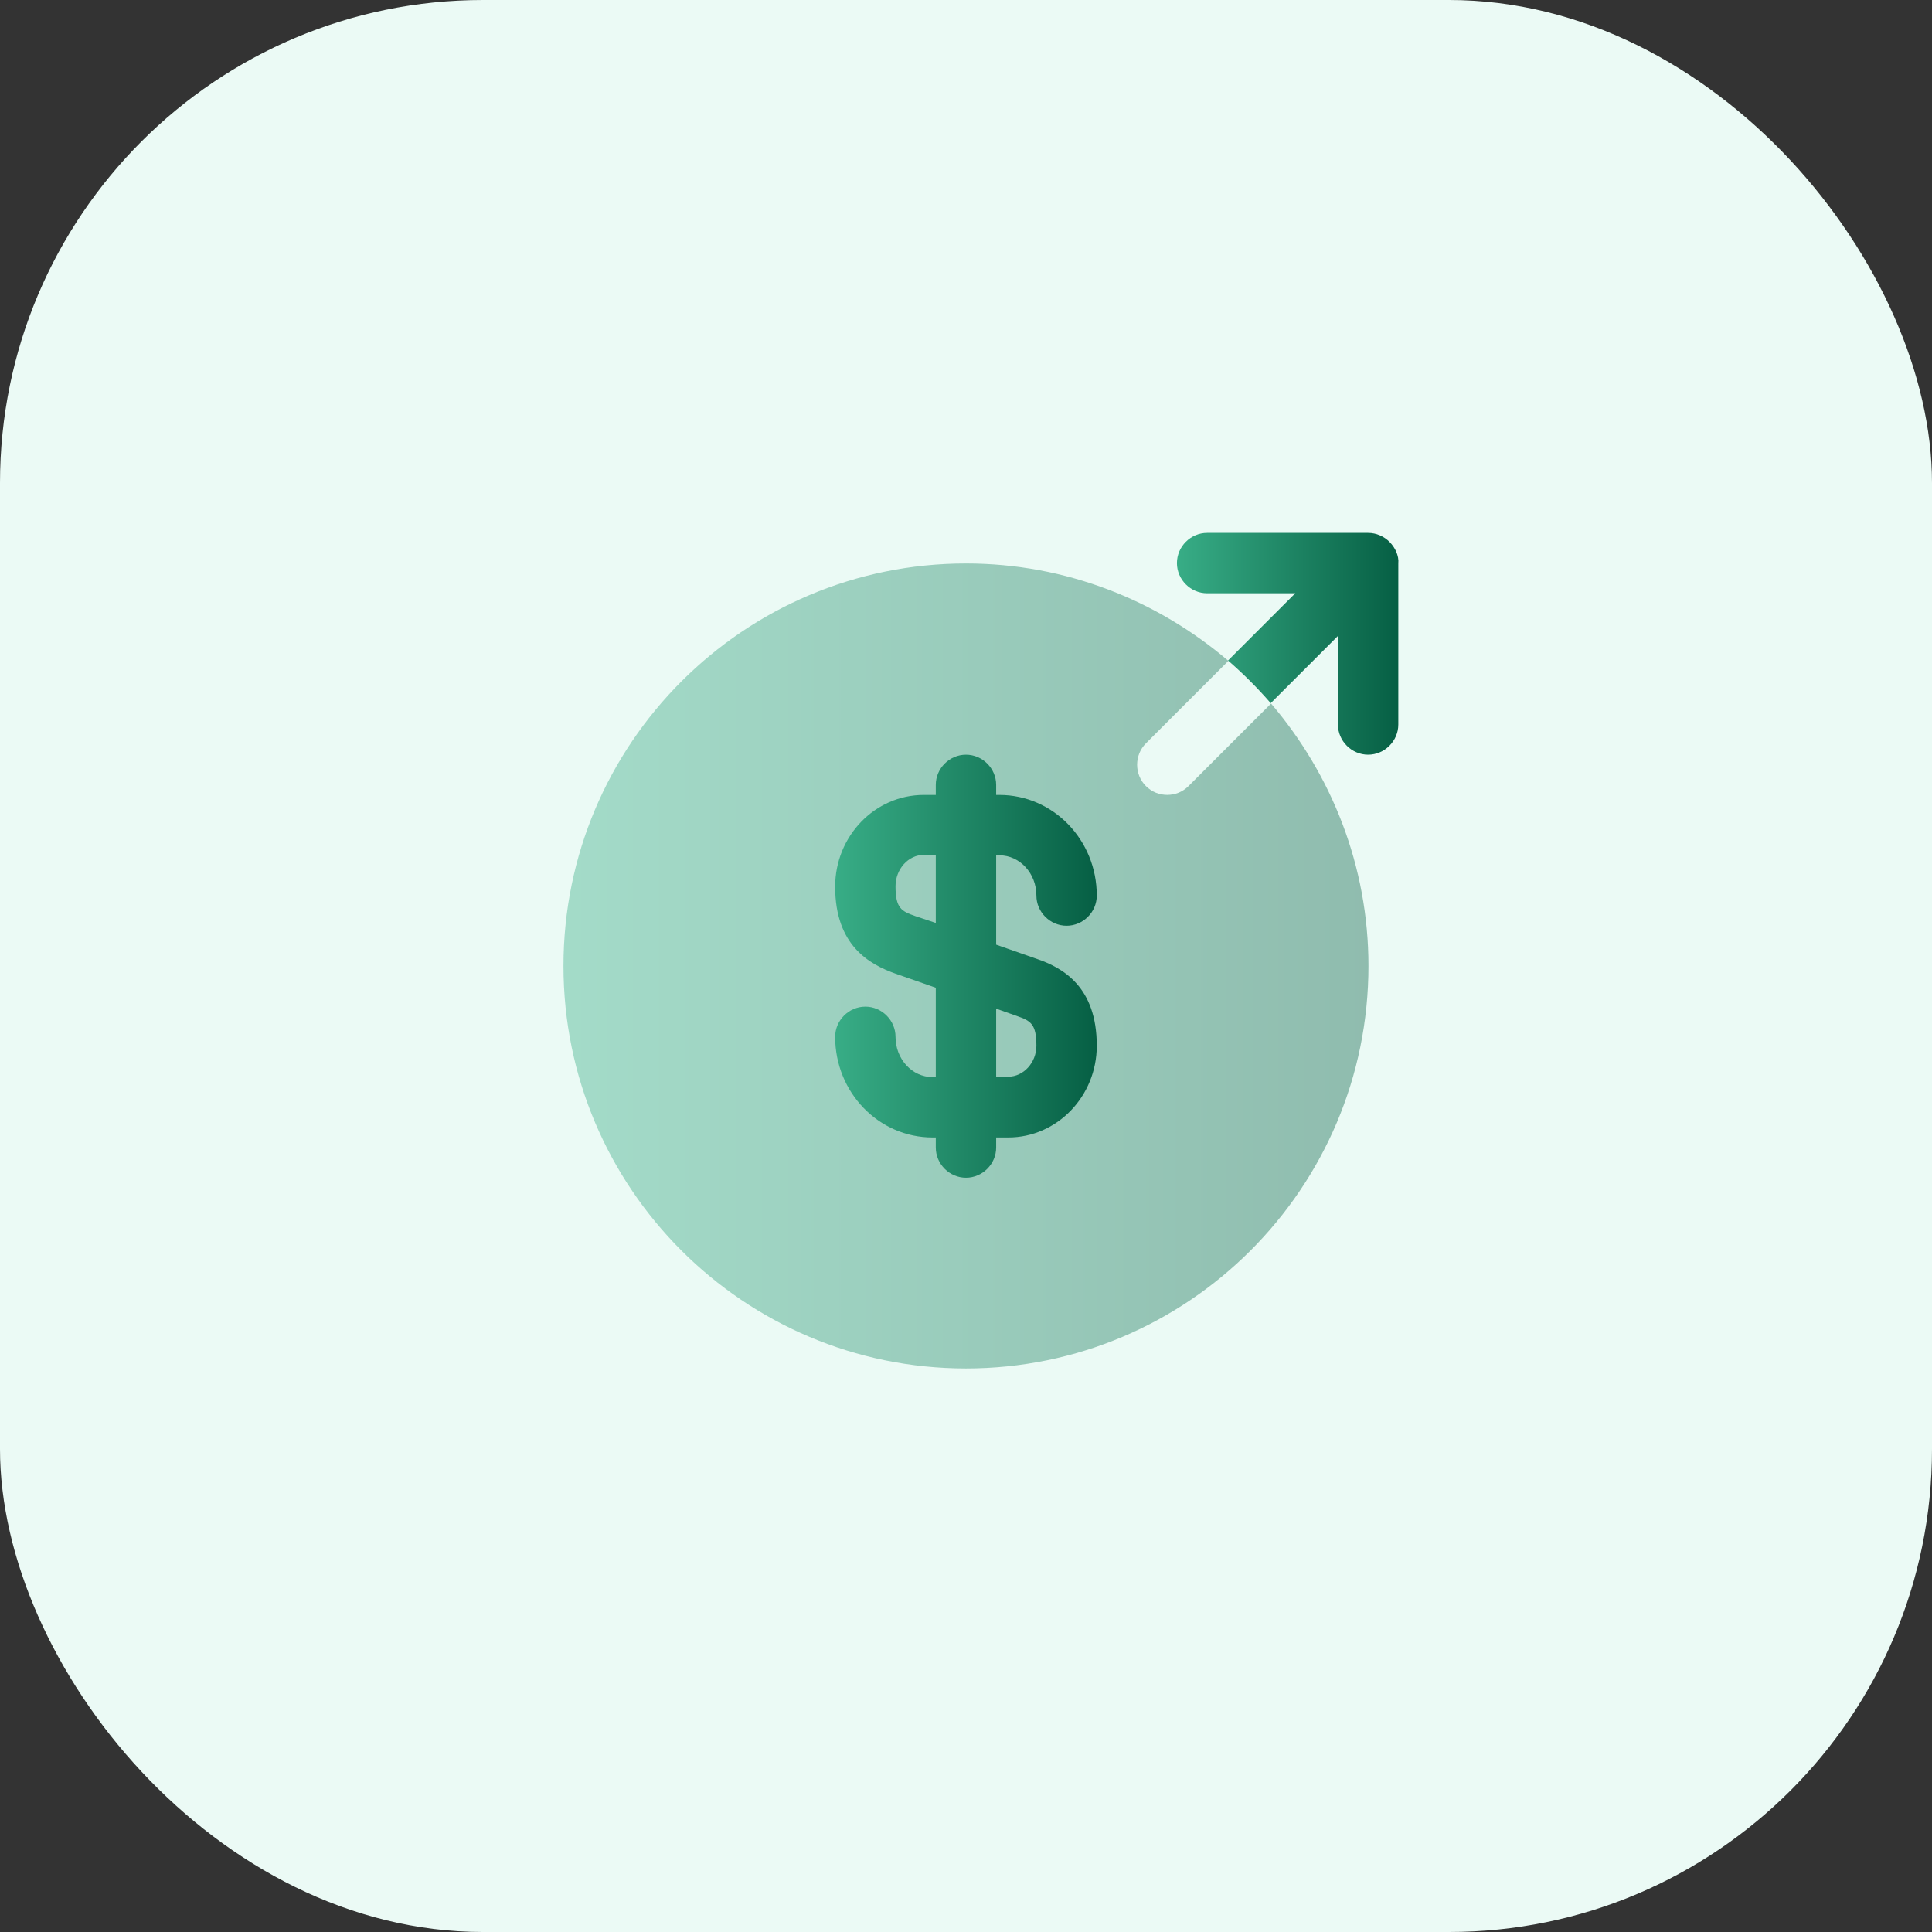 <svg width="80" height="80" viewBox="0 0 80 80" fill="none" xmlns="http://www.w3.org/2000/svg">
<rect x="0" y="0" width="80" height="80" fill="#333333" stroke="none"/>
<rect width="80" height="80" rx="20" fill="#EBFAF5"/>
<path opacity="0.4" d="M48.332 32.915C48.015 32.915 47.699 32.799 47.449 32.549C46.965 32.065 46.965 31.265 47.449 30.782L50.865 27.365C47.932 24.865 44.149 23.332 39.999 23.332C30.799 23.332 23.332 30.799 23.332 39.999C23.332 49.199 30.799 56.665 39.999 56.665C49.199 56.665 56.665 49.199 56.665 39.999C56.665 35.849 55.132 32.065 52.632 29.132L49.215 32.549C48.965 32.799 48.649 32.915 48.332 32.915Z" fill="url(#paint0_linear_1409_34889)"/>
<path d="M42.915 39.7L41.249 39.117V35.417H41.382C42.232 35.417 42.915 36.167 42.915 37.083C42.915 37.767 43.482 38.333 44.165 38.333C44.849 38.333 45.415 37.767 45.415 37.083C45.415 34.783 43.615 32.917 41.382 32.917H41.249V32.5C41.249 31.817 40.682 31.25 39.999 31.25C39.315 31.25 38.749 31.817 38.749 32.5V32.917H38.249C36.232 32.917 34.582 34.617 34.582 36.717C34.582 39.15 35.999 39.933 37.082 40.317L38.749 40.9V44.6H38.615C37.765 44.6 37.082 43.85 37.082 42.933C37.082 42.25 36.515 41.683 35.832 41.683C35.149 41.683 34.582 42.25 34.582 42.933C34.582 45.233 36.382 47.1 38.615 47.1H38.749V47.517C38.749 48.2 39.315 48.767 39.999 48.767C40.682 48.767 41.249 48.2 41.249 47.517V47.1H41.749C43.765 47.1 45.415 45.4 45.415 43.3C45.415 40.85 43.999 40.067 42.915 39.7ZM37.899 37.933C37.332 37.733 37.082 37.617 37.082 36.7C37.082 35.983 37.615 35.4 38.249 35.4H38.749V38.217L37.899 37.933ZM41.749 44.583H41.249V41.767L42.099 42.067C42.665 42.267 42.915 42.383 42.915 43.3C42.915 44 42.382 44.583 41.749 44.583Z" fill="url(#paint1_linear_1409_34889)"/>
<path d="M57.818 22.85C57.684 22.55 57.451 22.3 57.134 22.166C56.984 22.1 56.818 22.066 56.651 22.066H49.984C49.301 22.066 48.734 22.633 48.734 23.316C48.734 24 49.301 24.566 49.984 24.566H53.634L50.851 27.35C51.484 27.9 52.068 28.483 52.618 29.116L55.401 26.333V30C55.401 30.683 55.968 31.25 56.651 31.25C57.334 31.25 57.901 30.683 57.901 30V23.333C57.918 23.166 57.884 23.016 57.818 22.85Z" fill="url(#paint2_linear_1409_34889)"/>
<defs>
<linearGradient id="paint0_linear_1409_34889" x1="23.332" y1="39.999" x2="56.665" y2="39.999" gradientUnits="userSpaceOnUse">
<stop stop-color="#38AD86"/>
<stop offset="1" stop-color="#065F44"/>
</linearGradient>
<linearGradient id="paint1_linear_1409_34889" x1="34.582" y1="40.008" x2="45.415" y2="40.008" gradientUnits="userSpaceOnUse">
<stop stop-color="#38AD86"/>
<stop offset="1" stop-color="#065F44"/>
</linearGradient>
<linearGradient id="paint2_linear_1409_34889" x1="48.734" y1="26.658" x2="57.905" y2="26.658" gradientUnits="userSpaceOnUse">
<stop stop-color="#38AD86"/>
<stop offset="1" stop-color="#065F44"/>
</linearGradient>
</defs>
</svg>
